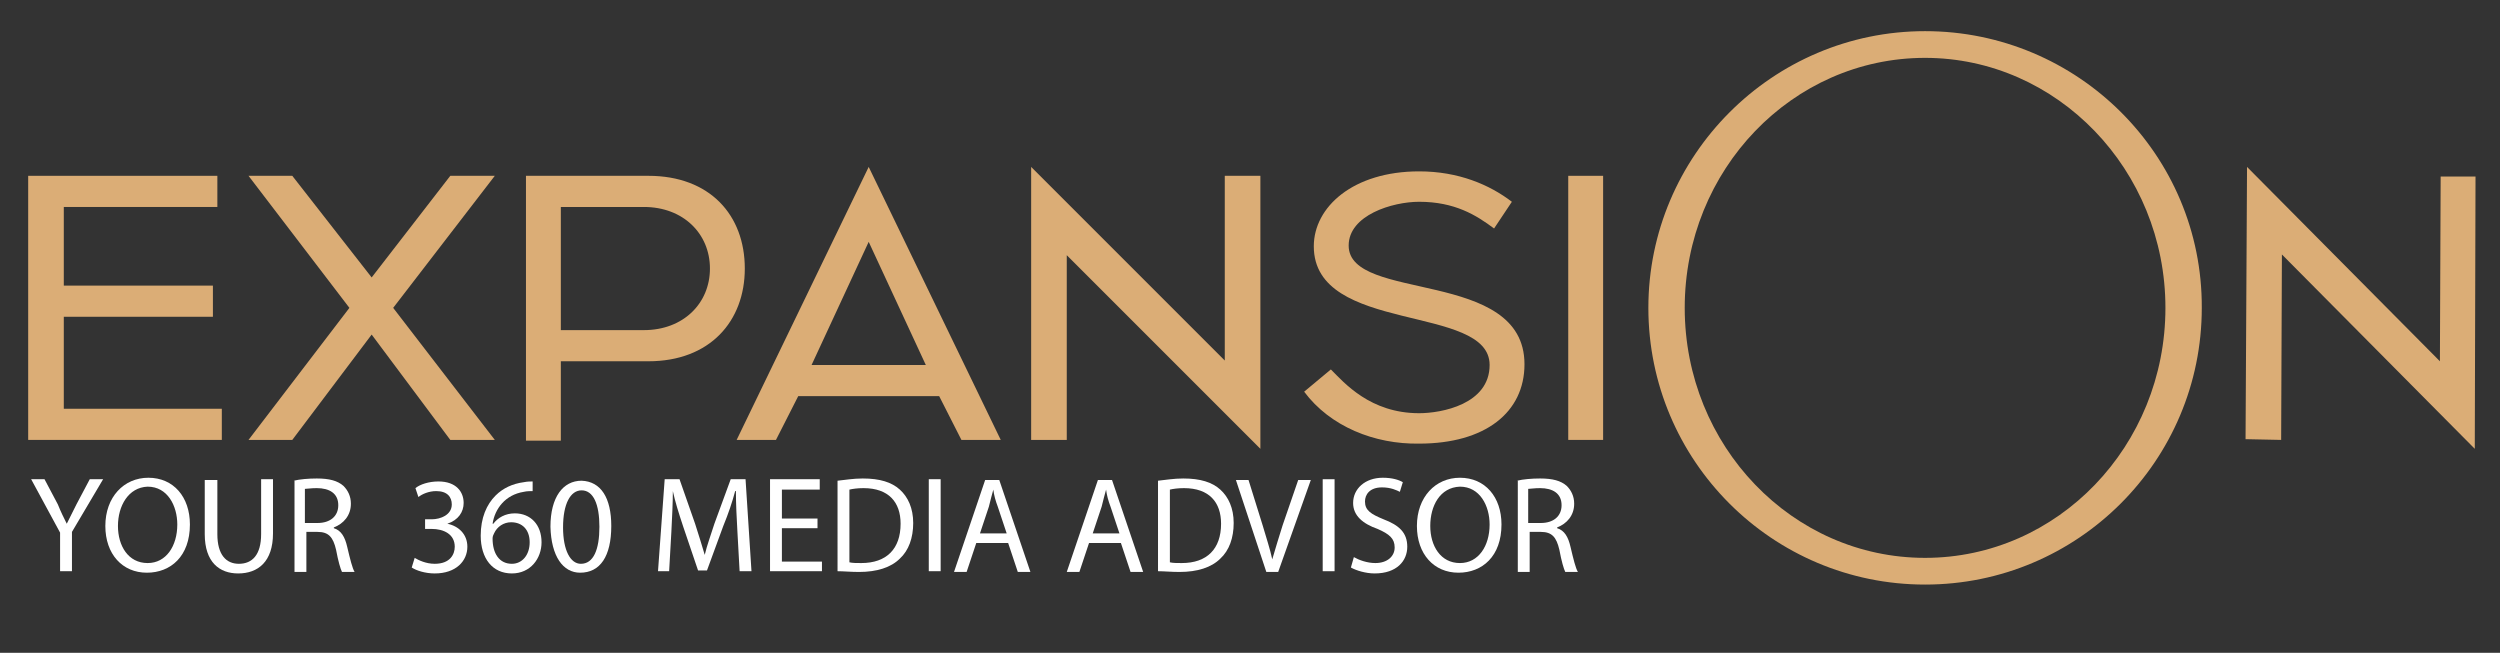 <?xml version="1.0" encoding="utf-8"?>
<!-- Generator: Adobe Illustrator 24.0.2, SVG Export Plug-In . SVG Version: 6.00 Build 0)  -->
<svg version="1.1" id="Layer_1" xmlns="http://www.w3.org/2000/svg" xmlns:xlink="http://www.w3.org/1999/xlink" x="0px" y="0px"
	 viewBox="0 0 337 88" style="enable-background:new 0 0 337 88;" xml:space="preserve">
<rect x="0" y="0" width="337" height="88" fill="#333333" stroke="none"/>
<style type="text/css">
	.st0{fill:#DBAD76;}
	.st1{fill:#FFFFFF;}
</style>
<g>
	<polygon class="st0" points="3.8,23.7 29.3,23.7 29.3,27.9 8.6,27.9 8.6,38.5 28.7,38.5 28.7,42.7 8.6,42.7 8.6,55.1 29.9,55.1 
		29.9,59.3 3.8,59.3 	"/>
	<polygon class="st0" points="47.1,41.5 33.5,23.7 39.4,23.7 50.1,37.4 60.7,23.7 66.7,23.7 53,41.5 66.7,59.3 60.7,59.3 50.1,45.1 
		39.4,59.3 33.5,59.3 	"/>
	<path class="st0" d="M70.8,23.7h16.6c8.3,0,13,5.3,13,12.5c0,7.1-4.7,12.5-13,12.5H75.6v10.7h-4.7V23.7z M86.8,44.5
		c5.3,0,8.9-3.6,8.9-8.3c0-4.7-3.6-8.3-8.9-8.3H75.6v16.6H86.8z"/>
	<path class="st0" d="M117.1,22.5l17.8,36.8h-5.3l-3-5.9h-19l-3,5.9h-5.3L117.1,22.5z M124.8,49.2l-7.7-16.6l-7.7,16.6H124.8z"/>
	<polygon class="st0" points="143.8,34.4 143.8,59.3 139,59.3 139,22.5 165.1,48.6 165.1,23.7 169.9,23.7 169.9,60.5 	"/>
	<path class="st0" d="M175.8,52.8l3.6-3c1.8,1.8,5.3,5.9,11.9,5.9c3,0,9.5-1.2,9.5-6.5c0-8.3-23.7-4.1-23.7-16
		c0-5.3,5.3-10.1,14.2-10.1c5.3,0,9.5,1.8,12.5,4.1l-2.4,3.6c-2.4-1.8-5.3-3.6-10.1-3.6c-3.6,0-9.5,1.8-9.5,5.9
		c0,7.7,23.7,3,23.7,16c0,6.5-5.3,10.7-14.2,10.7C185.3,59.9,179.3,57.5,175.8,52.8"/>
	<rect x="211.4" y="23.7" class="st0" width="4.7" height="35.6"/>
	<path class="st0" d="M259.5,4.2c-20.6,0-37.3,16.8-37.3,37.3c0,20.6,16.7,37.3,37.3,37.3c20.6,0,37.3-16.7,37.3-37.3
		C296.9,20.9,280.1,4.2,259.5,4.2 M259.5,75.2c-17.9,0-32.4-15.1-32.4-33.7c0-18.6,14.5-33.7,32.4-33.7c17.8,0,32.4,15.1,32.4,33.7
		C291.9,60.1,277.4,75.2,259.5,75.2"/>
	<polygon class="st0" points="307.6,34.3 307.5,59.3 302.7,59.2 302.9,22.5 328.9,48.7 329,23.8 333.7,23.8 333.6,60.5 	"/>
	<g>
		<path class="st1" d="M8.1,77.1v-5.3l-3.9-7.2H6l1.8,3.4C8.2,69,8.6,69.8,9,70.6h0c0.4-0.8,0.8-1.6,1.3-2.6l1.8-3.4h1.8l-4.2,7.1
			v5.3H8.1z"/>
		<path class="st1" d="M25.6,70.7c0,4.3-2.6,6.5-5.8,6.5c-3.3,0-5.6-2.5-5.6-6.3c0-3.9,2.5-6.5,5.8-6.5C23.4,64.4,25.6,67,25.6,70.7
			z M15.9,70.9c0,2.7,1.4,5,4,5c2.5,0,4-2.3,4-5.2c0-2.5-1.3-5.1-4-5.1C17.3,65.7,15.9,68.2,15.9,70.9z"/>
		<path class="st1" d="M29.3,64.6V72c0,2.8,1.2,4,2.9,4c1.8,0,3-1.2,3-4v-7.4h1.6v7.3c0,3.8-2,5.4-4.7,5.4c-2.5,0-4.5-1.5-4.5-5.3
			v-7.3H29.3z"/>
		<path class="st1" d="M39.6,64.8c0.8-0.2,2-0.3,3.1-0.3c1.7,0,2.8,0.3,3.6,1c0.6,0.6,1,1.4,1,2.4c0,1.6-1,2.7-2.3,3.2v0.1
			c1,0.3,1.5,1.2,1.8,2.5c0.4,1.7,0.7,2.9,1,3.4h-1.7c-0.2-0.4-0.5-1.4-0.8-3c-0.4-1.7-1-2.4-2.5-2.4h-1.5v5.4h-1.6V64.8z
			 M41.2,70.5h1.6c1.7,0,2.8-0.9,2.8-2.4c0-1.6-1.2-2.3-2.9-2.3c-0.8,0-1.3,0.1-1.6,0.1V70.5z"/>
	</g>
	<g>
		<path class="st1" d="M55.9,75.2c0.5,0.3,1.5,0.8,2.7,0.8c2.1,0,2.7-1.3,2.7-2.3c0-1.7-1.5-2.4-3.1-2.4h-0.9V70h0.9
			c1.2,0,2.7-0.6,2.7-2c0-1-0.6-1.8-2.1-1.8c-1,0-1.9,0.4-2.4,0.8l-0.4-1.2c0.6-0.5,1.8-0.9,3.1-0.9c2.4,0,3.4,1.4,3.4,2.9
			c0,1.2-0.7,2.3-2.2,2.8v0c1.5,0.3,2.7,1.4,2.7,3.1c0,1.9-1.5,3.6-4.4,3.6c-1.3,0-2.5-0.4-3.1-0.8L55.9,75.2z"/>
		<path class="st1" d="M71.8,66.2c-0.3,0-0.8,0-1.2,0.1c-2.5,0.4-3.9,2.3-4.2,4.3h0.1c0.6-0.8,1.6-1.4,2.9-1.4
			c2.1,0,3.6,1.5,3.6,3.9c0,2.2-1.5,4.2-4,4.2c-2.6,0-4.2-2-4.2-5.1c0-2.4,0.8-4.2,2-5.4c1-1,2.3-1.6,3.8-1.8
			c0.5-0.1,0.9-0.1,1.2-0.1V66.2z M71.4,73.1c0-1.7-1-2.7-2.5-2.7c-1,0-1.9,0.6-2.3,1.5c-0.1,0.2-0.2,0.4-0.2,0.7
			c0,2,0.9,3.4,2.6,3.4C70.4,76,71.4,74.8,71.4,73.1z"/>
		<path class="st1" d="M82.4,70.9c0,4.1-1.5,6.3-4.2,6.3c-2.3,0-3.9-2.2-4-6.2c0-4,1.7-6.2,4.2-6.2C81,64.9,82.4,67.1,82.4,70.9z
			 M75.9,71.1c0,3.1,1,4.9,2.4,4.9c1.7,0,2.5-1.9,2.5-5c0-3-0.8-4.9-2.4-4.9C76.9,66.1,75.9,67.9,75.9,71.1z"/>
	</g>
	<g>
		<path class="st1" d="M99.4,71.6c-0.1-1.7-0.2-3.8-0.2-5.4h-0.1c-0.4,1.5-0.9,3-1.6,4.7l-2.2,6h-1.2l-2-5.9
			c-0.6-1.8-1.1-3.4-1.4-4.8h0c0,1.5-0.1,3.6-0.2,5.5l-0.3,5.3h-1.5l0.9-12.4h2l2.1,6c0.5,1.5,0.9,2.9,1.3,4.2H95
			c0.3-1.3,0.8-2.6,1.3-4.2l2.2-6h2l0.8,12.4h-1.6L99.4,71.6z"/>
		<path class="st1" d="M110.2,71.2h-4.8v4.5h5.4v1.3h-7V64.6h6.7V66h-5.1v3.9h4.8V71.2z"/>
		<path class="st1" d="M112.9,64.8c1-0.1,2.1-0.3,3.4-0.3c2.3,0,3.9,0.5,5,1.5c1.1,1,1.8,2.5,1.8,4.5c0,2-0.6,3.7-1.8,4.8
			c-1.2,1.2-3.1,1.8-5.5,1.8c-1.1,0-2.1-0.1-2.9-0.1V64.8z M114.5,75.8c0.4,0.1,1,0.1,1.6,0.1c3.4,0,5.3-1.9,5.3-5.3
			c0-2.9-1.6-4.8-5-4.8c-0.8,0-1.5,0.1-1.9,0.2V75.8z"/>
		<path class="st1" d="M126.8,64.6v12.4h-1.6V64.6H126.8z"/>
		<path class="st1" d="M131.6,73.2l-1.3,3.9h-1.7l4.2-12.4h1.9l4.2,12.4h-1.7l-1.3-3.9H131.6z M135.7,71.9l-1.2-3.6
			c-0.3-0.8-0.5-1.5-0.6-2.3h0c-0.2,0.7-0.4,1.5-0.6,2.3l-1.2,3.6H135.7z"/>
		<path class="st1" d="M146.8,73.2l-1.3,3.9h-1.7l4.2-12.4h1.9l4.2,12.4h-1.7l-1.3-3.9H146.8z M150.9,71.9l-1.2-3.6
			c-0.3-0.8-0.5-1.5-0.6-2.3h0c-0.2,0.7-0.4,1.5-0.6,2.3l-1.2,3.6H150.9z"/>
		<path class="st1" d="M156.1,64.8c1-0.1,2.1-0.3,3.4-0.3c2.3,0,3.9,0.5,5,1.5c1.1,1,1.8,2.5,1.8,4.5c0,2-0.6,3.7-1.8,4.8
			c-1.2,1.2-3.1,1.8-5.5,1.8c-1.1,0-2.1-0.1-2.9-0.1V64.8z M157.7,75.8c0.4,0.1,1,0.1,1.6,0.1c3.4,0,5.3-1.9,5.3-5.3
			c0-2.9-1.6-4.8-5-4.8c-0.8,0-1.5,0.1-1.9,0.2V75.8z"/>
		<path class="st1" d="M170.7,77.1l-4.1-12.4h1.7l1.9,6.1c0.5,1.7,1,3.2,1.3,4.6h0c0.4-1.4,0.9-3,1.4-4.6l2.1-6.1h1.7l-4.4,12.4
			H170.7z"/>
		<path class="st1" d="M179.9,64.6v12.4h-1.6V64.6H179.9z"/>
		<path class="st1" d="M182.5,75.1c0.7,0.4,1.8,0.8,2.9,0.8c1.6,0,2.6-0.9,2.6-2.1c0-1.2-0.7-1.8-2.3-2.5c-2-0.7-3.3-1.8-3.3-3.5
			c0-1.9,1.6-3.4,4-3.4c1.3,0,2.2,0.3,2.7,0.6l-0.4,1.3c-0.4-0.2-1.2-0.6-2.4-0.6c-1.7,0-2.3,1-2.3,1.9c0,1.2,0.8,1.7,2.5,2.4
			c2.1,0.8,3.2,1.8,3.2,3.7c0,1.9-1.4,3.6-4.4,3.6c-1.2,0-2.5-0.4-3.2-0.8L182.5,75.1z"/>
		<path class="st1" d="M202.4,70.7c0,4.3-2.6,6.5-5.8,6.5c-3.3,0-5.6-2.5-5.6-6.3c0-3.9,2.5-6.5,5.8-6.5
			C200.2,64.4,202.4,67,202.4,70.7z M192.8,70.9c0,2.7,1.4,5,4,5c2.5,0,4-2.3,4-5.2c0-2.5-1.3-5.1-4-5.1
			C194.1,65.7,192.8,68.2,192.8,70.9z"/>
		<path class="st1" d="M204.5,64.8c0.8-0.2,2-0.3,3.1-0.3c1.7,0,2.8,0.3,3.6,1c0.6,0.6,1,1.4,1,2.4c0,1.6-1,2.7-2.3,3.2v0.1
			c1,0.3,1.5,1.2,1.8,2.5c0.4,1.7,0.7,2.9,1,3.4h-1.7c-0.2-0.4-0.5-1.4-0.8-3c-0.4-1.7-1-2.4-2.5-2.4h-1.5v5.4h-1.6V64.8z
			 M206.1,70.5h1.6c1.7,0,2.8-0.9,2.8-2.4c0-1.6-1.2-2.3-2.9-2.3c-0.8,0-1.3,0.1-1.6,0.1V70.5z"/>
	</g>
</g>
</svg>
